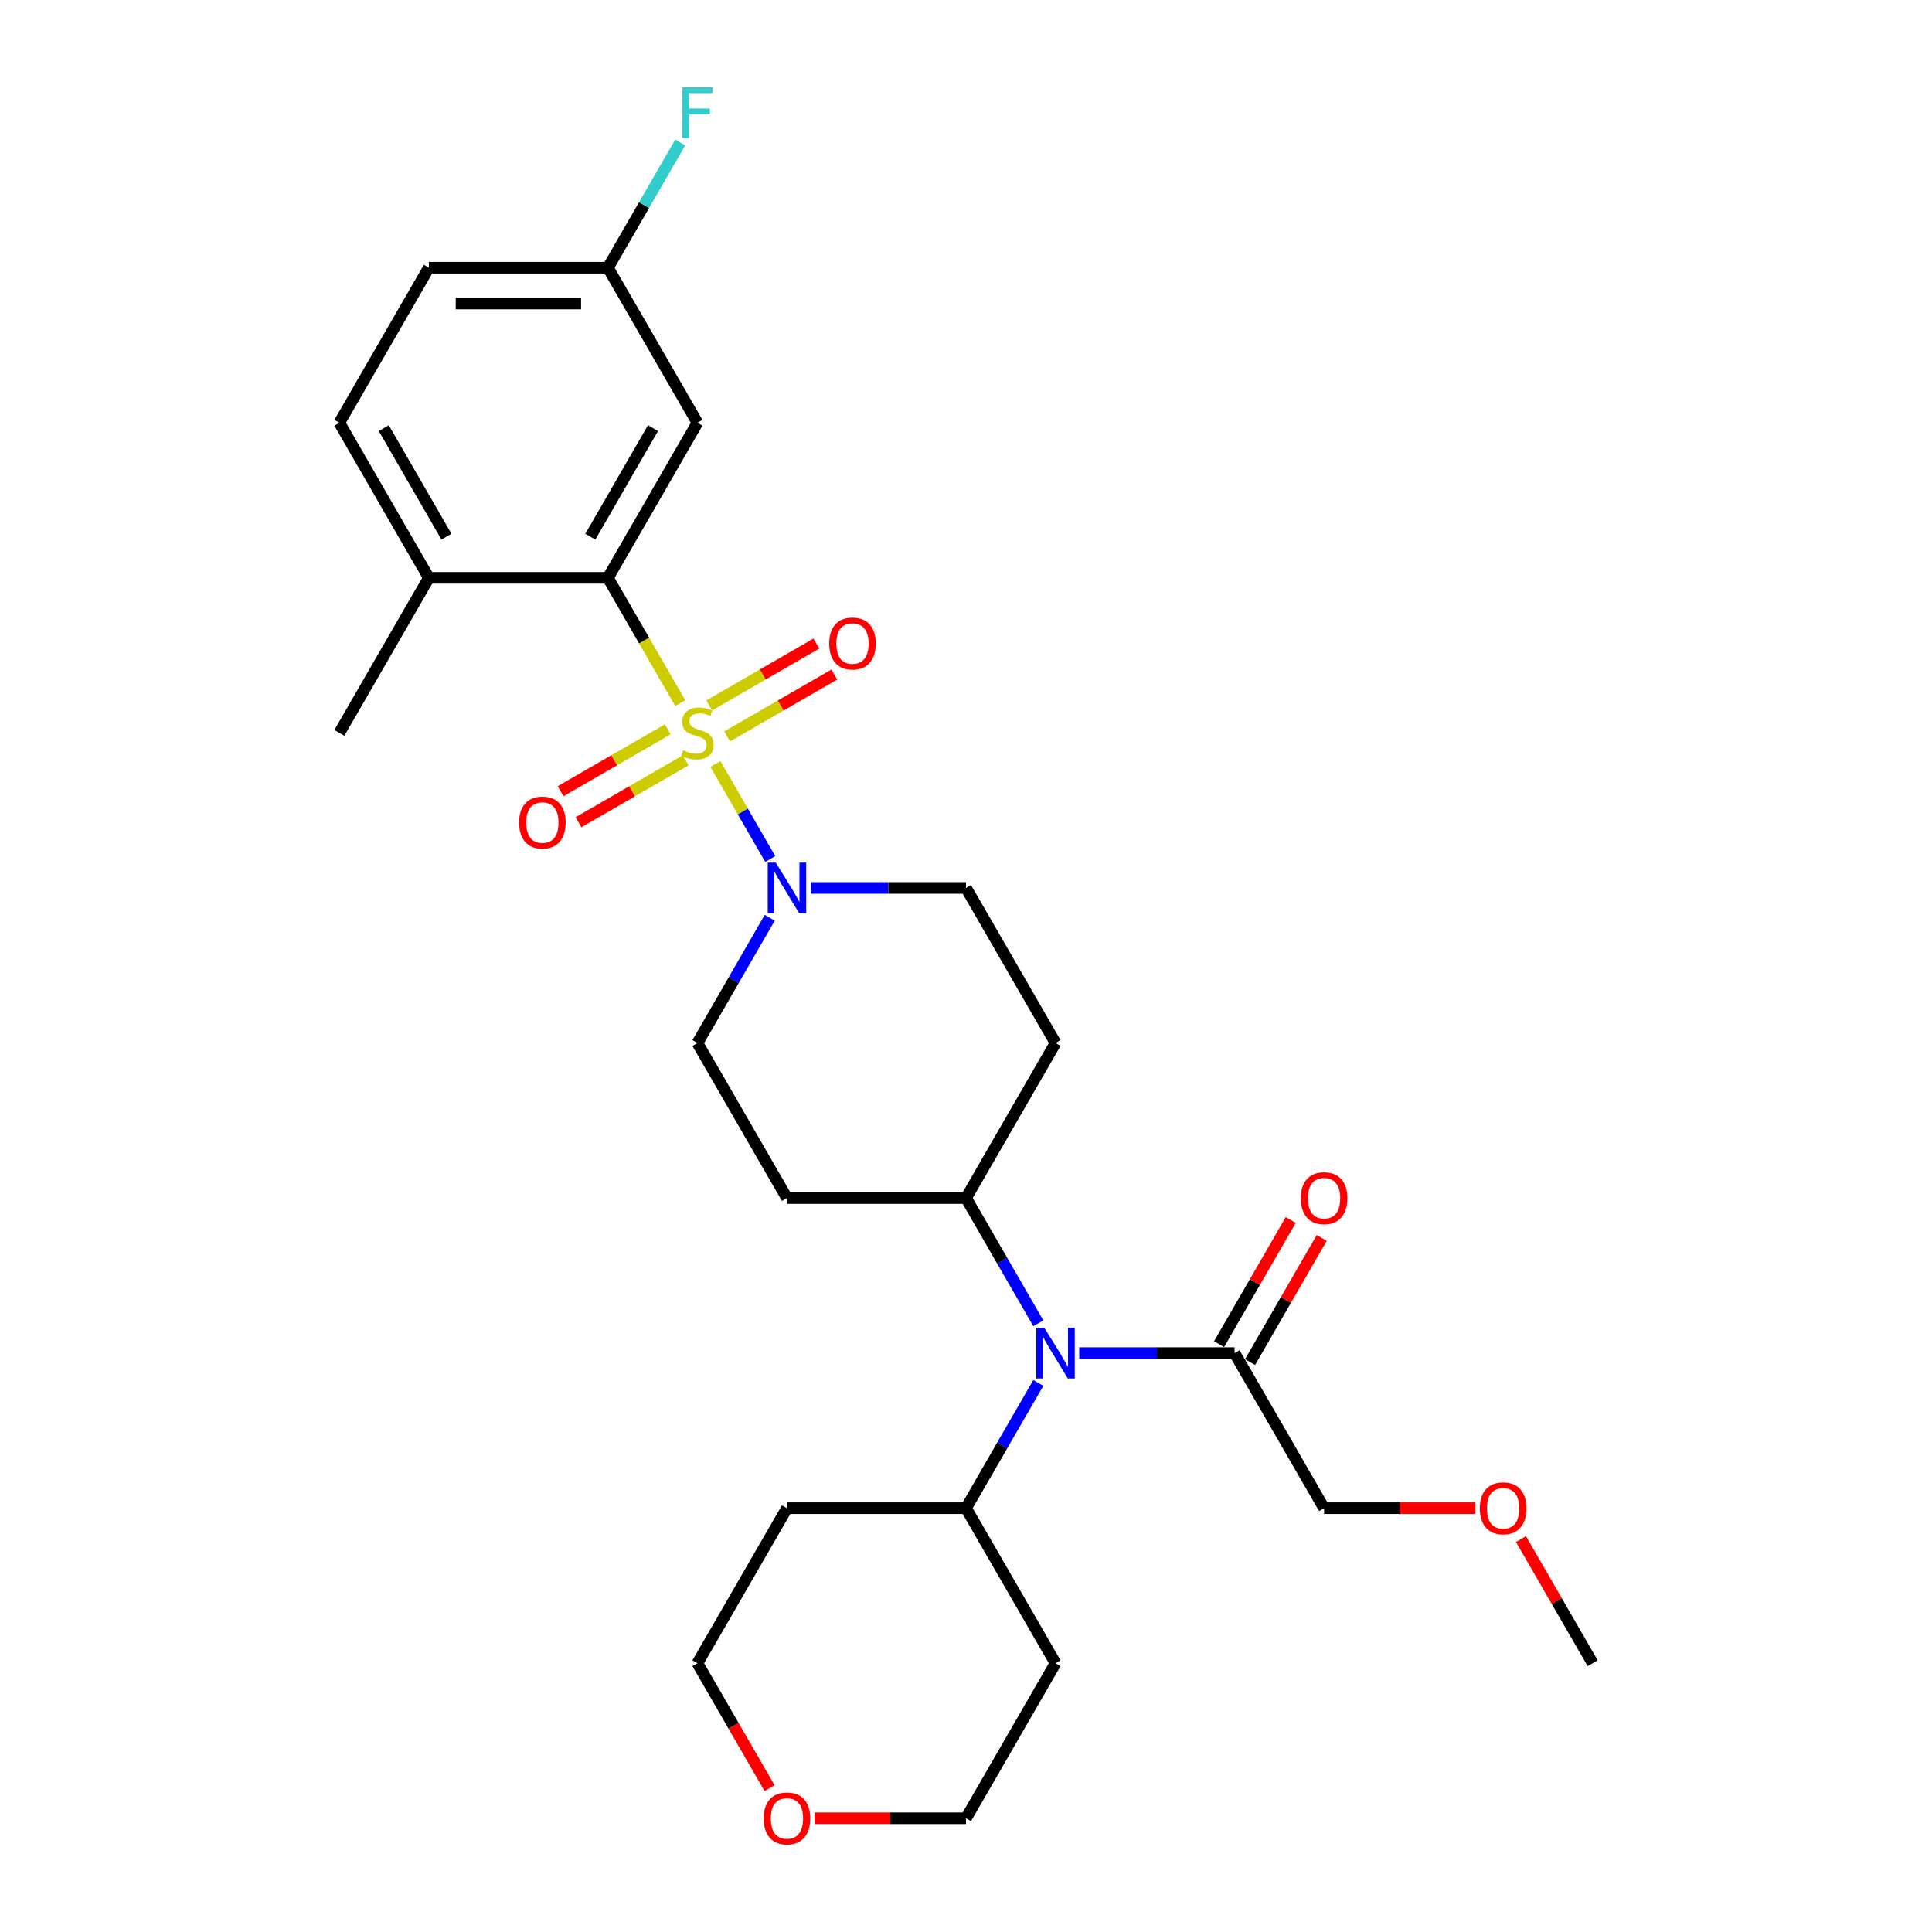 <?xml version='1.0' encoding='iso-8859-1'?>
<svg version='1.1' baseProfile='full'
              xmlns='http://www.w3.org/2000/svg'
                      xmlns:rdkit='http://www.rdkit.org/xml'
                      xmlns:xlink='http://www.w3.org/1999/xlink'
                  xml:space='preserve'
width='1000px' height='1000px' viewBox='0 0 1000 1000'>
<!-- END OF HEADER -->
<rect style='opacity:1.0;fill:#FFFFFF;stroke:none' width='1000' height='1000' x='0' y='0'> </rect>
<path class='bond-0' d='M 352.099,363.941 L 333.377,331.513' style='fill:none;fill-rule:evenodd;stroke:#CCCC00;stroke-width:6px;stroke-linecap:butt;stroke-linejoin:miter;stroke-opacity:1' />
<path class='bond-0' d='M 333.377,331.513 L 314.656,299.086' style='fill:none;fill-rule:evenodd;stroke:#000000;stroke-width:6px;stroke-linecap:butt;stroke-linejoin:miter;stroke-opacity:1' />
<path class='bond-1' d='M 370.291,395.449 L 384.487,420.037' style='fill:none;fill-rule:evenodd;stroke:#CCCC00;stroke-width:6px;stroke-linecap:butt;stroke-linejoin:miter;stroke-opacity:1' />
<path class='bond-1' d='M 384.487,420.037 L 398.682,444.625' style='fill:none;fill-rule:evenodd;stroke:#0000FF;stroke-width:6px;stroke-linecap:butt;stroke-linejoin:miter;stroke-opacity:1' />
<path class='bond-4' d='M 376.357,381.173 L 404.092,365.16' style='fill:none;fill-rule:evenodd;stroke:#CCCC00;stroke-width:6px;stroke-linecap:butt;stroke-linejoin:miter;stroke-opacity:1' />
<path class='bond-4' d='M 404.092,365.16 L 431.827,349.147' style='fill:none;fill-rule:evenodd;stroke:#FF0000;stroke-width:6px;stroke-linecap:butt;stroke-linejoin:miter;stroke-opacity:1' />
<path class='bond-4' d='M 367.09,365.121 L 394.825,349.108' style='fill:none;fill-rule:evenodd;stroke:#CCCC00;stroke-width:6px;stroke-linecap:butt;stroke-linejoin:miter;stroke-opacity:1' />
<path class='bond-4' d='M 394.825,349.108 L 422.56,333.095' style='fill:none;fill-rule:evenodd;stroke:#FF0000;stroke-width:6px;stroke-linecap:butt;stroke-linejoin:miter;stroke-opacity:1' />
<path class='bond-5' d='M 345.627,377.513 L 317.891,393.526' style='fill:none;fill-rule:evenodd;stroke:#CCCC00;stroke-width:6px;stroke-linecap:butt;stroke-linejoin:miter;stroke-opacity:1' />
<path class='bond-5' d='M 317.891,393.526 L 290.156,409.539' style='fill:none;fill-rule:evenodd;stroke:#FF0000;stroke-width:6px;stroke-linecap:butt;stroke-linejoin:miter;stroke-opacity:1' />
<path class='bond-5' d='M 354.894,393.564 L 327.159,409.577' style='fill:none;fill-rule:evenodd;stroke:#CCCC00;stroke-width:6px;stroke-linecap:butt;stroke-linejoin:miter;stroke-opacity:1' />
<path class='bond-5' d='M 327.159,409.577 L 299.423,425.59' style='fill:none;fill-rule:evenodd;stroke:#FF0000;stroke-width:6px;stroke-linecap:butt;stroke-linejoin:miter;stroke-opacity:1' />
<path class='bond-6' d='M 314.656,299.086 L 360.992,218.83' style='fill:none;fill-rule:evenodd;stroke:#000000;stroke-width:6px;stroke-linecap:butt;stroke-linejoin:miter;stroke-opacity:1' />
<path class='bond-6' d='M 305.555,277.781 L 337.99,221.601' style='fill:none;fill-rule:evenodd;stroke:#000000;stroke-width:6px;stroke-linecap:butt;stroke-linejoin:miter;stroke-opacity:1' />
<path class='bond-8' d='M 314.656,299.086 L 221.983,299.086' style='fill:none;fill-rule:evenodd;stroke:#000000;stroke-width:6px;stroke-linecap:butt;stroke-linejoin:miter;stroke-opacity:1' />
<path class='bond-9' d='M 398.414,475.038 L 379.703,507.447' style='fill:none;fill-rule:evenodd;stroke:#0000FF;stroke-width:6px;stroke-linecap:butt;stroke-linejoin:miter;stroke-opacity:1' />
<path class='bond-9' d='M 379.703,507.447 L 360.992,539.856' style='fill:none;fill-rule:evenodd;stroke:#000000;stroke-width:6px;stroke-linecap:butt;stroke-linejoin:miter;stroke-opacity:1' />
<path class='bond-10' d='M 419.598,459.599 L 459.799,459.599' style='fill:none;fill-rule:evenodd;stroke:#0000FF;stroke-width:6px;stroke-linecap:butt;stroke-linejoin:miter;stroke-opacity:1' />
<path class='bond-10' d='M 459.799,459.599 L 500,459.599' style='fill:none;fill-rule:evenodd;stroke:#000000;stroke-width:6px;stroke-linecap:butt;stroke-linejoin:miter;stroke-opacity:1' />
<path class='bond-2' d='M 537.422,684.93 L 518.711,652.521' style='fill:none;fill-rule:evenodd;stroke:#0000FF;stroke-width:6px;stroke-linecap:butt;stroke-linejoin:miter;stroke-opacity:1' />
<path class='bond-2' d='M 518.711,652.521 L 500,620.112' style='fill:none;fill-rule:evenodd;stroke:#000000;stroke-width:6px;stroke-linecap:butt;stroke-linejoin:miter;stroke-opacity:1' />
<path class='bond-3' d='M 558.606,700.369 L 598.807,700.369' style='fill:none;fill-rule:evenodd;stroke:#0000FF;stroke-width:6px;stroke-linecap:butt;stroke-linejoin:miter;stroke-opacity:1' />
<path class='bond-3' d='M 598.807,700.369 L 639.008,700.369' style='fill:none;fill-rule:evenodd;stroke:#000000;stroke-width:6px;stroke-linecap:butt;stroke-linejoin:miter;stroke-opacity:1' />
<path class='bond-13' d='M 537.422,715.808 L 518.711,748.217' style='fill:none;fill-rule:evenodd;stroke:#0000FF;stroke-width:6px;stroke-linecap:butt;stroke-linejoin:miter;stroke-opacity:1' />
<path class='bond-13' d='M 518.711,748.217 L 500,780.625' style='fill:none;fill-rule:evenodd;stroke:#000000;stroke-width:6px;stroke-linecap:butt;stroke-linejoin:miter;stroke-opacity:1' />
<path class='bond-14' d='M 647.034,705.002 L 665.585,672.872' style='fill:none;fill-rule:evenodd;stroke:#000000;stroke-width:6px;stroke-linecap:butt;stroke-linejoin:miter;stroke-opacity:1' />
<path class='bond-14' d='M 665.585,672.872 L 684.135,640.741' style='fill:none;fill-rule:evenodd;stroke:#FF0000;stroke-width:6px;stroke-linecap:butt;stroke-linejoin:miter;stroke-opacity:1' />
<path class='bond-14' d='M 630.983,695.735 L 649.533,663.604' style='fill:none;fill-rule:evenodd;stroke:#000000;stroke-width:6px;stroke-linecap:butt;stroke-linejoin:miter;stroke-opacity:1' />
<path class='bond-14' d='M 649.533,663.604 L 668.084,631.474' style='fill:none;fill-rule:evenodd;stroke:#FF0000;stroke-width:6px;stroke-linecap:butt;stroke-linejoin:miter;stroke-opacity:1' />
<path class='bond-22' d='M 639.008,700.369 L 685.344,780.625' style='fill:none;fill-rule:evenodd;stroke:#000000;stroke-width:6px;stroke-linecap:butt;stroke-linejoin:miter;stroke-opacity:1' />
<path class='bond-17' d='M 360.992,218.83 L 314.656,138.573' style='fill:none;fill-rule:evenodd;stroke:#000000;stroke-width:6px;stroke-linecap:butt;stroke-linejoin:miter;stroke-opacity:1' />
<path class='bond-7' d='M 500,620.112 L 546.336,539.856' style='fill:none;fill-rule:evenodd;stroke:#000000;stroke-width:6px;stroke-linecap:butt;stroke-linejoin:miter;stroke-opacity:1' />
<path class='bond-28' d='M 500,620.112 L 407.328,620.112' style='fill:none;fill-rule:evenodd;stroke:#000000;stroke-width:6px;stroke-linecap:butt;stroke-linejoin:miter;stroke-opacity:1' />
<path class='bond-16' d='M 221.983,299.086 L 175.647,218.83' style='fill:none;fill-rule:evenodd;stroke:#000000;stroke-width:6px;stroke-linecap:butt;stroke-linejoin:miter;stroke-opacity:1' />
<path class='bond-16' d='M 231.084,277.781 L 198.649,221.601' style='fill:none;fill-rule:evenodd;stroke:#000000;stroke-width:6px;stroke-linecap:butt;stroke-linejoin:miter;stroke-opacity:1' />
<path class='bond-26' d='M 221.983,299.086 L 175.647,379.343' style='fill:none;fill-rule:evenodd;stroke:#000000;stroke-width:6px;stroke-linecap:butt;stroke-linejoin:miter;stroke-opacity:1' />
<path class='bond-11' d='M 360.992,539.856 L 407.328,620.112' style='fill:none;fill-rule:evenodd;stroke:#000000;stroke-width:6px;stroke-linecap:butt;stroke-linejoin:miter;stroke-opacity:1' />
<path class='bond-12' d='M 500,459.599 L 546.336,539.856' style='fill:none;fill-rule:evenodd;stroke:#000000;stroke-width:6px;stroke-linecap:butt;stroke-linejoin:miter;stroke-opacity:1' />
<path class='bond-19' d='M 500,780.625 L 546.336,860.882' style='fill:none;fill-rule:evenodd;stroke:#000000;stroke-width:6px;stroke-linecap:butt;stroke-linejoin:miter;stroke-opacity:1' />
<path class='bond-20' d='M 500,780.625 L 407.328,780.625' style='fill:none;fill-rule:evenodd;stroke:#000000;stroke-width:6px;stroke-linecap:butt;stroke-linejoin:miter;stroke-opacity:1' />
<path class='bond-15' d='M 398.328,925.551 L 379.66,893.216' style='fill:none;fill-rule:evenodd;stroke:#FF0000;stroke-width:6px;stroke-linecap:butt;stroke-linejoin:miter;stroke-opacity:1' />
<path class='bond-15' d='M 379.66,893.216 L 360.992,860.882' style='fill:none;fill-rule:evenodd;stroke:#000000;stroke-width:6px;stroke-linecap:butt;stroke-linejoin:miter;stroke-opacity:1' />
<path class='bond-30' d='M 421.692,941.138 L 460.846,941.138' style='fill:none;fill-rule:evenodd;stroke:#FF0000;stroke-width:6px;stroke-linecap:butt;stroke-linejoin:miter;stroke-opacity:1' />
<path class='bond-30' d='M 460.846,941.138 L 500,941.138' style='fill:none;fill-rule:evenodd;stroke:#000000;stroke-width:6px;stroke-linecap:butt;stroke-linejoin:miter;stroke-opacity:1' />
<path class='bond-18' d='M 175.647,218.83 L 221.983,138.573' style='fill:none;fill-rule:evenodd;stroke:#000000;stroke-width:6px;stroke-linecap:butt;stroke-linejoin:miter;stroke-opacity:1' />
<path class='bond-21' d='M 314.656,138.573 L 333.367,106.165' style='fill:none;fill-rule:evenodd;stroke:#000000;stroke-width:6px;stroke-linecap:butt;stroke-linejoin:miter;stroke-opacity:1' />
<path class='bond-21' d='M 333.367,106.165 L 352.078,73.756' style='fill:none;fill-rule:evenodd;stroke:#33CCCC;stroke-width:6px;stroke-linecap:butt;stroke-linejoin:miter;stroke-opacity:1' />
<path class='bond-29' d='M 314.656,138.573 L 221.983,138.573' style='fill:none;fill-rule:evenodd;stroke:#000000;stroke-width:6px;stroke-linecap:butt;stroke-linejoin:miter;stroke-opacity:1' />
<path class='bond-29' d='M 300.755,157.108 L 235.884,157.108' style='fill:none;fill-rule:evenodd;stroke:#000000;stroke-width:6px;stroke-linecap:butt;stroke-linejoin:miter;stroke-opacity:1' />
<path class='bond-23' d='M 546.336,860.882 L 500,941.138' style='fill:none;fill-rule:evenodd;stroke:#000000;stroke-width:6px;stroke-linecap:butt;stroke-linejoin:miter;stroke-opacity:1' />
<path class='bond-24' d='M 407.328,780.625 L 360.992,860.882' style='fill:none;fill-rule:evenodd;stroke:#000000;stroke-width:6px;stroke-linecap:butt;stroke-linejoin:miter;stroke-opacity:1' />
<path class='bond-25' d='M 685.344,780.625 L 724.498,780.625' style='fill:none;fill-rule:evenodd;stroke:#000000;stroke-width:6px;stroke-linecap:butt;stroke-linejoin:miter;stroke-opacity:1' />
<path class='bond-25' d='M 724.498,780.625 L 763.652,780.625' style='fill:none;fill-rule:evenodd;stroke:#FF0000;stroke-width:6px;stroke-linecap:butt;stroke-linejoin:miter;stroke-opacity:1' />
<path class='bond-27' d='M 787.251,796.62 L 805.802,828.751' style='fill:none;fill-rule:evenodd;stroke:#FF0000;stroke-width:6px;stroke-linecap:butt;stroke-linejoin:miter;stroke-opacity:1' />
<path class='bond-27' d='M 805.802,828.751 L 824.353,860.882' style='fill:none;fill-rule:evenodd;stroke:#000000;stroke-width:6px;stroke-linecap:butt;stroke-linejoin:miter;stroke-opacity:1' />
<path  class='atom-0' d='M 353.578 388.351
Q 353.874 388.462, 355.098 388.981
Q 356.321 389.5, 357.655 389.833
Q 359.027 390.13, 360.362 390.13
Q 362.845 390.13, 364.291 388.944
Q 365.737 387.72, 365.737 385.607
Q 365.737 384.162, 364.995 383.272
Q 364.291 382.382, 363.179 381.901
Q 362.067 381.419, 360.213 380.863
Q 357.878 380.158, 356.469 379.491
Q 355.098 378.824, 354.097 377.415
Q 353.133 376.007, 353.133 373.634
Q 353.133 370.335, 355.357 368.296
Q 357.618 366.257, 362.067 366.257
Q 365.106 366.257, 368.554 367.703
L 367.701 370.557
Q 364.55 369.26, 362.178 369.26
Q 359.62 369.26, 358.212 370.335
Q 356.803 371.373, 356.84 373.189
Q 356.84 374.598, 357.544 375.451
Q 358.286 376.303, 359.324 376.785
Q 360.399 377.267, 362.178 377.823
Q 364.55 378.564, 365.959 379.306
Q 367.368 380.047, 368.368 381.567
Q 369.406 383.05, 369.406 385.607
Q 369.406 389.24, 366.96 391.205
Q 364.55 393.132, 360.51 393.132
Q 358.174 393.132, 356.395 392.613
Q 354.653 392.132, 352.577 391.279
L 353.578 388.351
' fill='#CCCC00'/>
<path  class='atom-2' d='M 401.527 446.477
L 410.126 460.378
Q 410.979 461.749, 412.351 464.233
Q 413.722 466.716, 413.796 466.865
L 413.796 446.477
L 417.281 446.477
L 417.281 472.722
L 413.685 472.722
L 404.455 457.523
Q 403.38 455.744, 402.231 453.705
Q 401.119 451.667, 400.785 451.036
L 400.785 472.722
L 397.375 472.722
L 397.375 446.477
L 401.527 446.477
' fill='#0000FF'/>
<path  class='atom-3' d='M 540.535 687.246
L 549.135 701.147
Q 549.987 702.519, 551.359 705.002
Q 552.73 707.486, 552.805 707.634
L 552.805 687.246
L 556.289 687.246
L 556.289 713.491
L 552.693 713.491
L 543.463 698.293
Q 542.388 696.514, 541.239 694.475
Q 540.127 692.436, 539.793 691.806
L 539.793 713.491
L 536.383 713.491
L 536.383 687.246
L 540.535 687.246
' fill='#0000FF'/>
<path  class='atom-5' d='M 429.201 333.081
Q 429.201 326.779, 432.315 323.258
Q 435.428 319.736, 441.248 319.736
Q 447.068 319.736, 450.182 323.258
Q 453.296 326.779, 453.296 333.081
Q 453.296 339.457, 450.145 343.089
Q 446.994 346.685, 441.248 346.685
Q 435.465 346.685, 432.315 343.089
Q 429.201 339.494, 429.201 333.081
M 441.248 343.72
Q 445.252 343.72, 447.402 341.051
Q 449.589 338.345, 449.589 333.081
Q 449.589 327.928, 447.402 325.333
Q 445.252 322.702, 441.248 322.702
Q 437.245 322.702, 435.058 325.296
Q 432.908 327.891, 432.908 333.081
Q 432.908 338.382, 435.058 341.051
Q 437.245 343.72, 441.248 343.72
' fill='#FF0000'/>
<path  class='atom-6' d='M 268.688 425.753
Q 268.688 419.451, 271.802 415.93
Q 274.915 412.408, 280.735 412.408
Q 286.555 412.408, 289.669 415.93
Q 292.783 419.451, 292.783 425.753
Q 292.783 432.129, 289.632 435.762
Q 286.481 439.357, 280.735 439.357
Q 274.952 439.357, 271.802 435.762
Q 268.688 432.166, 268.688 425.753
M 280.735 436.392
Q 284.739 436.392, 286.889 433.723
Q 289.076 431.017, 289.076 425.753
Q 289.076 420.6, 286.889 418.006
Q 284.739 415.374, 280.735 415.374
Q 276.732 415.374, 274.545 417.969
Q 272.395 420.563, 272.395 425.753
Q 272.395 431.054, 274.545 433.723
Q 276.732 436.392, 280.735 436.392
' fill='#FF0000'/>
<path  class='atom-15' d='M 673.297 620.186
Q 673.297 613.885, 676.411 610.363
Q 679.525 606.842, 685.344 606.842
Q 691.164 606.842, 694.278 610.363
Q 697.392 613.885, 697.392 620.186
Q 697.392 626.562, 694.241 630.195
Q 691.09 633.791, 685.344 633.791
Q 679.562 633.791, 676.411 630.195
Q 673.297 626.599, 673.297 620.186
M 685.344 630.825
Q 689.348 630.825, 691.498 628.156
Q 693.685 625.45, 693.685 620.186
Q 693.685 615.034, 691.498 612.439
Q 689.348 609.807, 685.344 609.807
Q 681.341 609.807, 679.154 612.402
Q 677.004 614.997, 677.004 620.186
Q 677.004 625.487, 679.154 628.156
Q 681.341 630.825, 685.344 630.825
' fill='#FF0000'/>
<path  class='atom-16' d='M 395.28 941.212
Q 395.28 934.911, 398.394 931.389
Q 401.508 927.868, 407.328 927.868
Q 413.148 927.868, 416.261 931.389
Q 419.375 934.911, 419.375 941.212
Q 419.375 947.588, 416.224 951.221
Q 413.073 954.817, 407.328 954.817
Q 401.545 954.817, 398.394 951.221
Q 395.28 947.625, 395.28 941.212
M 407.328 951.851
Q 411.331 951.851, 413.481 949.182
Q 415.668 946.476, 415.668 941.212
Q 415.668 936.06, 413.481 933.465
Q 411.331 930.833, 407.328 930.833
Q 403.324 930.833, 401.137 933.428
Q 398.987 936.023, 398.987 941.212
Q 398.987 946.513, 401.137 949.182
Q 403.324 951.851, 407.328 951.851
' fill='#FF0000'/>
<path  class='atom-22' d='M 353.189 45.194
L 368.795 45.194
L 368.795 48.197
L 356.71 48.197
L 356.71 56.167
L 367.46 56.167
L 367.46 59.206
L 356.71 59.206
L 356.71 71.439
L 353.189 71.439
L 353.189 45.194
' fill='#33CCCC'/>
<path  class='atom-26' d='M 765.969 780.699
Q 765.969 774.398, 769.083 770.876
Q 772.197 767.355, 778.017 767.355
Q 783.836 767.355, 786.95 770.876
Q 790.064 774.398, 790.064 780.699
Q 790.064 787.075, 786.913 790.708
Q 783.762 794.304, 778.017 794.304
Q 772.234 794.304, 769.083 790.708
Q 765.969 787.112, 765.969 780.699
M 778.017 791.338
Q 782.02 791.338, 784.17 788.669
Q 786.357 785.963, 786.357 780.699
Q 786.357 775.547, 784.17 772.952
Q 782.02 770.32, 778.017 770.32
Q 774.013 770.32, 771.826 772.915
Q 769.676 775.51, 769.676 780.699
Q 769.676 786, 771.826 788.669
Q 774.013 791.338, 778.017 791.338
' fill='#FF0000'/>
</svg>
